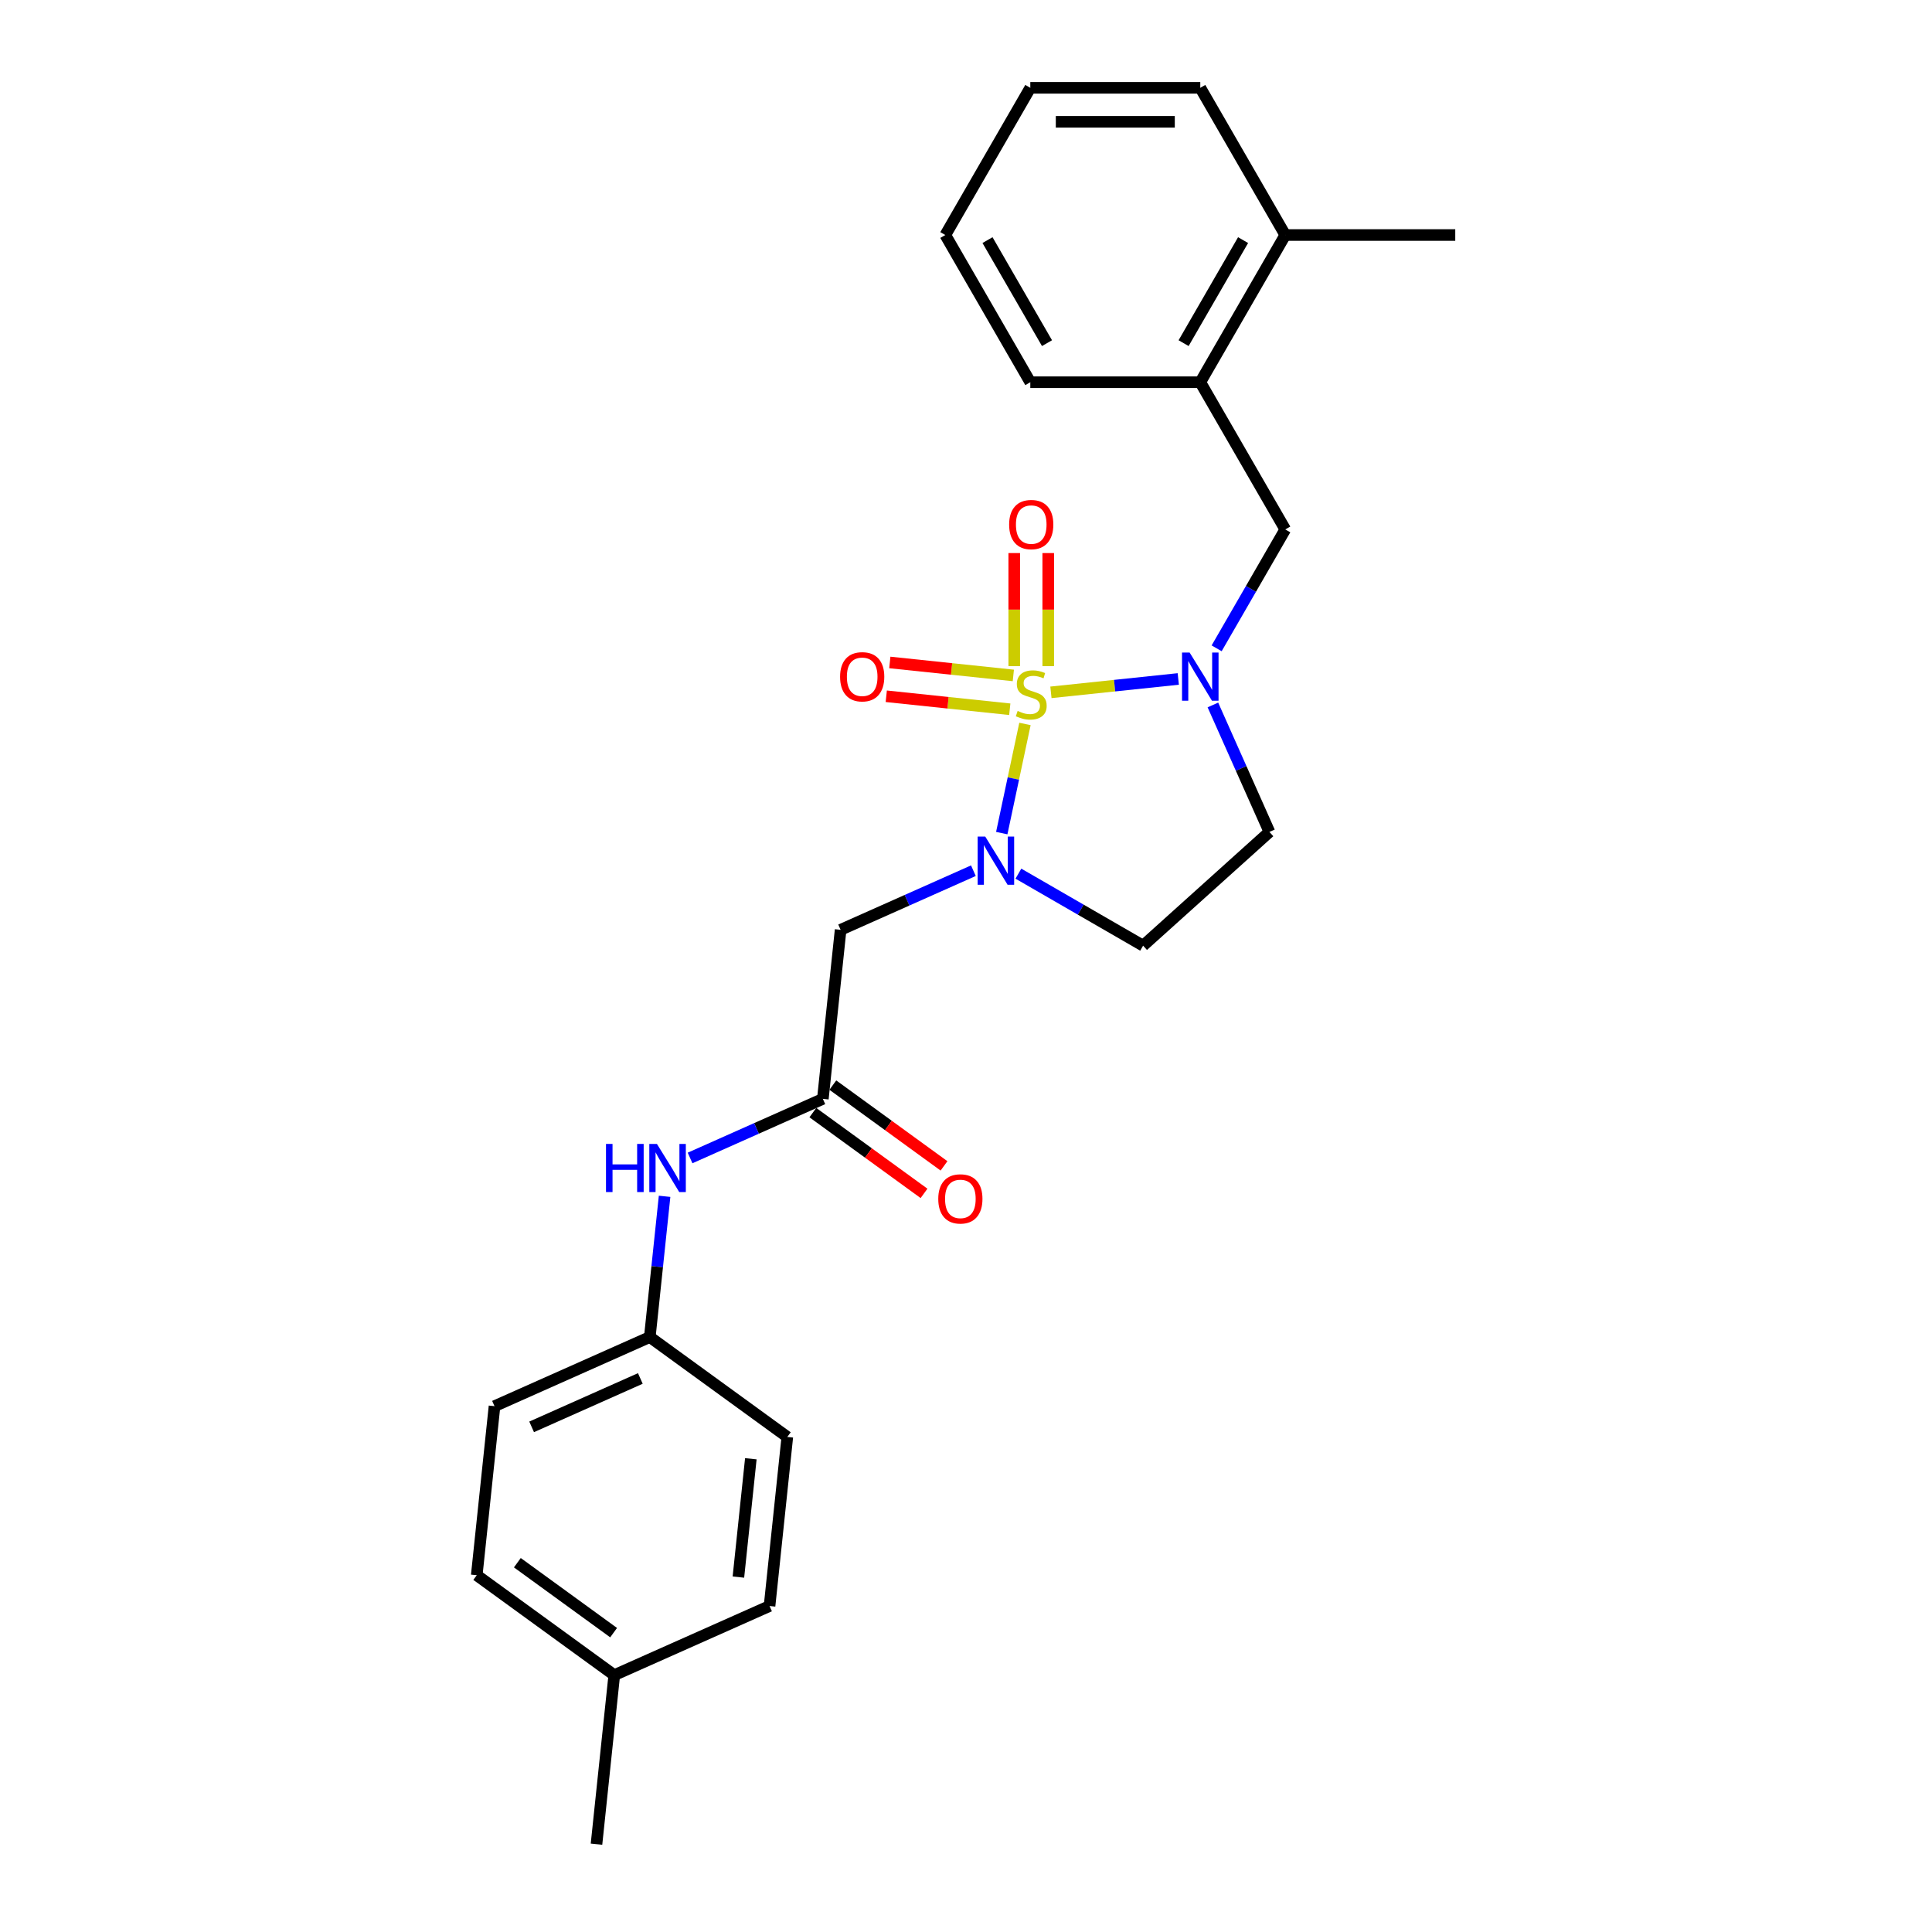 <?xml version='1.0' encoding='iso-8859-1'?>
<svg version='1.1' baseProfile='full'
              xmlns='http://www.w3.org/2000/svg'
                      xmlns:rdkit='http://www.rdkit.org/xml'
                      xmlns:xlink='http://www.w3.org/1999/xlink'
                  xml:space='preserve'
width='1000px' height='1000px' viewBox='0 0 1000 1000'>
<!-- END OF HEADER -->
<rect style='opacity:1.0;fill:#FFFFFF;stroke:none' width='1000' height='1000' x='0' y='0'> </rect>
<path class='bond-0' d='M 530.517,374.716 L 524.512,402.966' style='fill:none;fill-rule:evenodd;stroke:#CCCC00;stroke-width:6px;stroke-linecap:butt;stroke-linejoin:miter;stroke-opacity:1' />
<path class='bond-0' d='M 524.512,402.966 L 518.508,431.216' style='fill:none;fill-rule:evenodd;stroke:#0000FF;stroke-width:6px;stroke-linecap:butt;stroke-linejoin:miter;stroke-opacity:1' />
<path class='bond-1' d='M 543.956,358.354 L 576.915,354.89' style='fill:none;fill-rule:evenodd;stroke:#CCCC00;stroke-width:6px;stroke-linecap:butt;stroke-linejoin:miter;stroke-opacity:1' />
<path class='bond-1' d='M 576.915,354.89 L 609.874,351.426' style='fill:none;fill-rule:evenodd;stroke:#0000FF;stroke-width:6px;stroke-linecap:butt;stroke-linejoin:miter;stroke-opacity:1' />
<path class='bond-7' d='M 524.499,349.604 L 492.534,346.244' style='fill:none;fill-rule:evenodd;stroke:#CCCC00;stroke-width:6px;stroke-linecap:butt;stroke-linejoin:miter;stroke-opacity:1' />
<path class='bond-7' d='M 492.534,346.244 L 460.569,342.885' style='fill:none;fill-rule:evenodd;stroke:#FF0000;stroke-width:6px;stroke-linecap:butt;stroke-linejoin:miter;stroke-opacity:1' />
<path class='bond-7' d='M 522.66,367.104 L 490.695,363.744' style='fill:none;fill-rule:evenodd;stroke:#CCCC00;stroke-width:6px;stroke-linecap:butt;stroke-linejoin:miter;stroke-opacity:1' />
<path class='bond-7' d='M 490.695,363.744 L 458.73,360.384' style='fill:none;fill-rule:evenodd;stroke:#FF0000;stroke-width:6px;stroke-linecap:butt;stroke-linejoin:miter;stroke-opacity:1' />
<path class='bond-8' d='M 542.566,344.802 L 542.566,315.533' style='fill:none;fill-rule:evenodd;stroke:#CCCC00;stroke-width:6px;stroke-linecap:butt;stroke-linejoin:miter;stroke-opacity:1' />
<path class='bond-8' d='M 542.566,315.533 L 542.566,286.264' style='fill:none;fill-rule:evenodd;stroke:#FF0000;stroke-width:6px;stroke-linecap:butt;stroke-linejoin:miter;stroke-opacity:1' />
<path class='bond-8' d='M 524.969,344.802 L 524.969,315.533' style='fill:none;fill-rule:evenodd;stroke:#CCCC00;stroke-width:6px;stroke-linecap:butt;stroke-linejoin:miter;stroke-opacity:1' />
<path class='bond-8' d='M 524.969,315.533 L 524.969,286.264' style='fill:none;fill-rule:evenodd;stroke:#FF0000;stroke-width:6px;stroke-linecap:butt;stroke-linejoin:miter;stroke-opacity:1' />
<path class='bond-2' d='M 503.827,450.669 L 469.464,465.968' style='fill:none;fill-rule:evenodd;stroke:#0000FF;stroke-width:6px;stroke-linecap:butt;stroke-linejoin:miter;stroke-opacity:1' />
<path class='bond-2' d='M 469.464,465.968 L 435.101,481.268' style='fill:none;fill-rule:evenodd;stroke:#000000;stroke-width:6px;stroke-linecap:butt;stroke-linejoin:miter;stroke-opacity:1' />
<path class='bond-5' d='M 527.124,452.208 L 559.396,470.84' style='fill:none;fill-rule:evenodd;stroke:#0000FF;stroke-width:6px;stroke-linecap:butt;stroke-linejoin:miter;stroke-opacity:1' />
<path class='bond-5' d='M 559.396,470.84 L 591.669,489.473' style='fill:none;fill-rule:evenodd;stroke:#000000;stroke-width:6px;stroke-linecap:butt;stroke-linejoin:miter;stroke-opacity:1' />
<path class='bond-4' d='M 629.729,335.571 L 647.492,304.803' style='fill:none;fill-rule:evenodd;stroke:#0000FF;stroke-width:6px;stroke-linecap:butt;stroke-linejoin:miter;stroke-opacity:1' />
<path class='bond-4' d='M 647.492,304.803 L 665.256,274.035' style='fill:none;fill-rule:evenodd;stroke:#000000;stroke-width:6px;stroke-linecap:butt;stroke-linejoin:miter;stroke-opacity:1' />
<path class='bond-6' d='M 627.792,364.886 L 642.421,397.744' style='fill:none;fill-rule:evenodd;stroke:#0000FF;stroke-width:6px;stroke-linecap:butt;stroke-linejoin:miter;stroke-opacity:1' />
<path class='bond-6' d='M 642.421,397.744 L 657.051,430.602' style='fill:none;fill-rule:evenodd;stroke:#000000;stroke-width:6px;stroke-linecap:butt;stroke-linejoin:miter;stroke-opacity:1' />
<path class='bond-3' d='M 435.101,481.268 L 425.905,568.766' style='fill:none;fill-rule:evenodd;stroke:#000000;stroke-width:6px;stroke-linecap:butt;stroke-linejoin:miter;stroke-opacity:1' />
<path class='bond-10' d='M 425.905,568.766 L 391.542,584.065' style='fill:none;fill-rule:evenodd;stroke:#000000;stroke-width:6px;stroke-linecap:butt;stroke-linejoin:miter;stroke-opacity:1' />
<path class='bond-10' d='M 391.542,584.065 L 357.179,599.365' style='fill:none;fill-rule:evenodd;stroke:#0000FF;stroke-width:6px;stroke-linecap:butt;stroke-linejoin:miter;stroke-opacity:1' />
<path class='bond-11' d='M 420.733,575.884 L 449.504,596.787' style='fill:none;fill-rule:evenodd;stroke:#000000;stroke-width:6px;stroke-linecap:butt;stroke-linejoin:miter;stroke-opacity:1' />
<path class='bond-11' d='M 449.504,596.787 L 478.274,617.69' style='fill:none;fill-rule:evenodd;stroke:#FF0000;stroke-width:6px;stroke-linecap:butt;stroke-linejoin:miter;stroke-opacity:1' />
<path class='bond-11' d='M 431.076,561.648 L 459.846,582.551' style='fill:none;fill-rule:evenodd;stroke:#000000;stroke-width:6px;stroke-linecap:butt;stroke-linejoin:miter;stroke-opacity:1' />
<path class='bond-11' d='M 459.846,582.551 L 488.617,603.454' style='fill:none;fill-rule:evenodd;stroke:#FF0000;stroke-width:6px;stroke-linecap:butt;stroke-linejoin:miter;stroke-opacity:1' />
<path class='bond-9' d='M 665.256,274.035 L 621.266,197.841' style='fill:none;fill-rule:evenodd;stroke:#000000;stroke-width:6px;stroke-linecap:butt;stroke-linejoin:miter;stroke-opacity:1' />
<path class='bond-25' d='M 591.669,489.473 L 657.051,430.602' style='fill:none;fill-rule:evenodd;stroke:#000000;stroke-width:6px;stroke-linecap:butt;stroke-linejoin:miter;stroke-opacity:1' />
<path class='bond-12' d='M 621.266,197.841 L 665.256,121.648' style='fill:none;fill-rule:evenodd;stroke:#000000;stroke-width:6px;stroke-linecap:butt;stroke-linejoin:miter;stroke-opacity:1' />
<path class='bond-12' d='M 612.626,177.614 L 643.419,124.279' style='fill:none;fill-rule:evenodd;stroke:#000000;stroke-width:6px;stroke-linecap:butt;stroke-linejoin:miter;stroke-opacity:1' />
<path class='bond-19' d='M 621.266,197.841 L 533.285,197.841' style='fill:none;fill-rule:evenodd;stroke:#000000;stroke-width:6px;stroke-linecap:butt;stroke-linejoin:miter;stroke-opacity:1' />
<path class='bond-13' d='M 343.99,619.209 L 340.162,655.629' style='fill:none;fill-rule:evenodd;stroke:#0000FF;stroke-width:6px;stroke-linecap:butt;stroke-linejoin:miter;stroke-opacity:1' />
<path class='bond-13' d='M 340.162,655.629 L 336.334,692.05' style='fill:none;fill-rule:evenodd;stroke:#000000;stroke-width:6px;stroke-linecap:butt;stroke-linejoin:miter;stroke-opacity:1' />
<path class='bond-20' d='M 665.256,121.648 L 753.237,121.648' style='fill:none;fill-rule:evenodd;stroke:#000000;stroke-width:6px;stroke-linecap:butt;stroke-linejoin:miter;stroke-opacity:1' />
<path class='bond-21' d='M 665.256,121.648 L 621.266,45.455' style='fill:none;fill-rule:evenodd;stroke:#000000;stroke-width:6px;stroke-linecap:butt;stroke-linejoin:miter;stroke-opacity:1' />
<path class='bond-15' d='M 336.334,692.05 L 407.512,743.763' style='fill:none;fill-rule:evenodd;stroke:#000000;stroke-width:6px;stroke-linecap:butt;stroke-linejoin:miter;stroke-opacity:1' />
<path class='bond-16' d='M 336.334,692.05 L 255.96,727.835' style='fill:none;fill-rule:evenodd;stroke:#000000;stroke-width:6px;stroke-linecap:butt;stroke-linejoin:miter;stroke-opacity:1' />
<path class='bond-16' d='M 331.435,713.492 L 275.173,738.542' style='fill:none;fill-rule:evenodd;stroke:#000000;stroke-width:6px;stroke-linecap:butt;stroke-linejoin:miter;stroke-opacity:1' />
<path class='bond-14' d='M 317.941,867.047 L 246.763,815.333' style='fill:none;fill-rule:evenodd;stroke:#000000;stroke-width:6px;stroke-linecap:butt;stroke-linejoin:miter;stroke-opacity:1' />
<path class='bond-14' d='M 317.607,845.054 L 267.783,808.855' style='fill:none;fill-rule:evenodd;stroke:#000000;stroke-width:6px;stroke-linecap:butt;stroke-linejoin:miter;stroke-opacity:1' />
<path class='bond-22' d='M 317.941,867.047 L 308.744,954.545' style='fill:none;fill-rule:evenodd;stroke:#000000;stroke-width:6px;stroke-linecap:butt;stroke-linejoin:miter;stroke-opacity:1' />
<path class='bond-27' d='M 317.941,867.047 L 398.315,831.262' style='fill:none;fill-rule:evenodd;stroke:#000000;stroke-width:6px;stroke-linecap:butt;stroke-linejoin:miter;stroke-opacity:1' />
<path class='bond-17' d='M 407.512,743.763 L 398.315,831.262' style='fill:none;fill-rule:evenodd;stroke:#000000;stroke-width:6px;stroke-linecap:butt;stroke-linejoin:miter;stroke-opacity:1' />
<path class='bond-17' d='M 388.632,755.049 L 382.195,816.298' style='fill:none;fill-rule:evenodd;stroke:#000000;stroke-width:6px;stroke-linecap:butt;stroke-linejoin:miter;stroke-opacity:1' />
<path class='bond-18' d='M 255.96,727.835 L 246.763,815.333' style='fill:none;fill-rule:evenodd;stroke:#000000;stroke-width:6px;stroke-linecap:butt;stroke-linejoin:miter;stroke-opacity:1' />
<path class='bond-23' d='M 533.285,197.841 L 489.295,121.648' style='fill:none;fill-rule:evenodd;stroke:#000000;stroke-width:6px;stroke-linecap:butt;stroke-linejoin:miter;stroke-opacity:1' />
<path class='bond-23' d='M 541.926,177.614 L 511.132,124.279' style='fill:none;fill-rule:evenodd;stroke:#000000;stroke-width:6px;stroke-linecap:butt;stroke-linejoin:miter;stroke-opacity:1' />
<path class='bond-26' d='M 621.266,45.455 L 533.285,45.455' style='fill:none;fill-rule:evenodd;stroke:#000000;stroke-width:6px;stroke-linecap:butt;stroke-linejoin:miter;stroke-opacity:1' />
<path class='bond-26' d='M 608.069,63.051 L 546.483,63.051' style='fill:none;fill-rule:evenodd;stroke:#000000;stroke-width:6px;stroke-linecap:butt;stroke-linejoin:miter;stroke-opacity:1' />
<path class='bond-24' d='M 489.295,121.648 L 533.285,45.455' style='fill:none;fill-rule:evenodd;stroke:#000000;stroke-width:6px;stroke-linecap:butt;stroke-linejoin:miter;stroke-opacity:1' />
<path  class='atom-0' d='M 526.729 367.976
Q 527.011 368.082, 528.172 368.575
Q 529.333 369.067, 530.6 369.384
Q 531.902 369.666, 533.169 369.666
Q 535.527 369.666, 536.9 368.539
Q 538.272 367.378, 538.272 365.372
Q 538.272 364, 537.568 363.155
Q 536.9 362.31, 535.844 361.853
Q 534.788 361.395, 533.028 360.868
Q 530.811 360.199, 529.474 359.565
Q 528.172 358.932, 527.222 357.595
Q 526.307 356.257, 526.307 354.005
Q 526.307 350.873, 528.418 348.937
Q 530.565 347.002, 534.788 347.002
Q 537.674 347.002, 540.947 348.374
L 540.137 351.084
Q 537.146 349.852, 534.894 349.852
Q 532.465 349.852, 531.128 350.873
Q 529.791 351.858, 529.826 353.583
Q 529.826 354.92, 530.495 355.729
Q 531.198 356.539, 532.184 356.996
Q 533.204 357.454, 534.894 357.982
Q 537.146 358.686, 538.483 359.389
Q 539.821 360.093, 540.771 361.536
Q 541.756 362.944, 541.756 365.372
Q 541.756 368.821, 539.433 370.686
Q 537.146 372.516, 533.31 372.516
Q 531.093 372.516, 529.404 372.023
Q 527.75 371.566, 525.779 370.757
L 526.729 367.976
' fill='#CCCC00'/>
<path  class='atom-1' d='M 509.968 433.025
L 518.132 446.222
Q 518.942 447.524, 520.244 449.882
Q 521.546 452.24, 521.616 452.38
L 521.616 433.025
L 524.924 433.025
L 524.924 457.941
L 521.511 457.941
L 512.748 443.512
Q 511.727 441.823, 510.636 439.887
Q 509.581 437.951, 509.264 437.353
L 509.264 457.941
L 506.026 457.941
L 506.026 433.025
L 509.968 433.025
' fill='#0000FF'/>
<path  class='atom-2' d='M 615.758 337.77
L 623.923 350.967
Q 624.732 352.269, 626.035 354.627
Q 627.337 356.985, 627.407 357.126
L 627.407 337.77
L 630.715 337.77
L 630.715 362.686
L 627.302 362.686
L 618.539 348.257
Q 617.518 346.568, 616.427 344.633
Q 615.371 342.697, 615.055 342.099
L 615.055 362.686
L 611.817 362.686
L 611.817 337.77
L 615.758 337.77
' fill='#0000FF'/>
<path  class='atom-8' d='M 434.831 350.299
Q 434.831 344.316, 437.788 340.973
Q 440.744 337.629, 446.269 337.629
Q 451.794 337.629, 454.75 340.973
Q 457.706 344.316, 457.706 350.299
Q 457.706 356.352, 454.715 359.8
Q 451.724 363.214, 446.269 363.214
Q 440.779 363.214, 437.788 359.8
Q 434.831 356.387, 434.831 350.299
M 446.269 360.399
Q 450.07 360.399, 452.111 357.865
Q 454.187 355.296, 454.187 350.299
Q 454.187 345.407, 452.111 342.943
Q 450.07 340.445, 446.269 340.445
Q 442.468 340.445, 440.392 342.908
Q 438.351 345.372, 438.351 350.299
Q 438.351 355.331, 440.392 357.865
Q 442.468 360.399, 446.269 360.399
' fill='#FF0000'/>
<path  class='atom-9' d='M 522.33 271.514
Q 522.33 265.532, 525.286 262.189
Q 528.242 258.845, 533.767 258.845
Q 539.293 258.845, 542.249 262.189
Q 545.205 265.532, 545.205 271.514
Q 545.205 277.568, 542.214 281.016
Q 539.222 284.43, 533.767 284.43
Q 528.277 284.43, 525.286 281.016
Q 522.33 277.603, 522.33 271.514
M 533.767 281.615
Q 537.568 281.615, 539.609 279.081
Q 541.686 276.512, 541.686 271.514
Q 541.686 266.623, 539.609 264.159
Q 537.568 261.661, 533.767 261.661
Q 529.967 261.661, 527.89 264.124
Q 525.849 266.588, 525.849 271.514
Q 525.849 276.547, 527.89 279.081
Q 529.967 281.615, 533.767 281.615
' fill='#FF0000'/>
<path  class='atom-11' d='M 313.664 592.093
L 317.042 592.093
L 317.042 602.686
L 329.782 602.686
L 329.782 592.093
L 333.16 592.093
L 333.16 617.009
L 329.782 617.009
L 329.782 605.501
L 317.042 605.501
L 317.042 617.009
L 313.664 617.009
L 313.664 592.093
' fill='#0000FF'/>
<path  class='atom-11' d='M 340.023 592.093
L 348.187 605.29
Q 348.997 606.592, 350.299 608.95
Q 351.601 611.308, 351.671 611.449
L 351.671 592.093
L 354.979 592.093
L 354.979 617.009
L 351.566 617.009
L 342.803 602.58
Q 341.782 600.891, 340.691 598.955
Q 339.636 597.02, 339.319 596.422
L 339.319 617.009
L 336.081 617.009
L 336.081 592.093
L 340.023 592.093
' fill='#0000FF'/>
<path  class='atom-12' d='M 485.645 620.55
Q 485.645 614.568, 488.601 611.224
Q 491.557 607.881, 497.082 607.881
Q 502.607 607.881, 505.564 611.224
Q 508.52 614.568, 508.52 620.55
Q 508.52 626.603, 505.528 630.052
Q 502.537 633.466, 497.082 633.466
Q 491.592 633.466, 488.601 630.052
Q 485.645 626.638, 485.645 620.55
M 497.082 630.65
Q 500.883 630.65, 502.924 628.117
Q 505.001 625.547, 505.001 620.55
Q 505.001 615.658, 502.924 613.195
Q 500.883 610.696, 497.082 610.696
Q 493.282 610.696, 491.205 613.16
Q 489.164 615.623, 489.164 620.55
Q 489.164 625.583, 491.205 628.117
Q 493.282 630.65, 497.082 630.65
' fill='#FF0000'/>
</svg>
